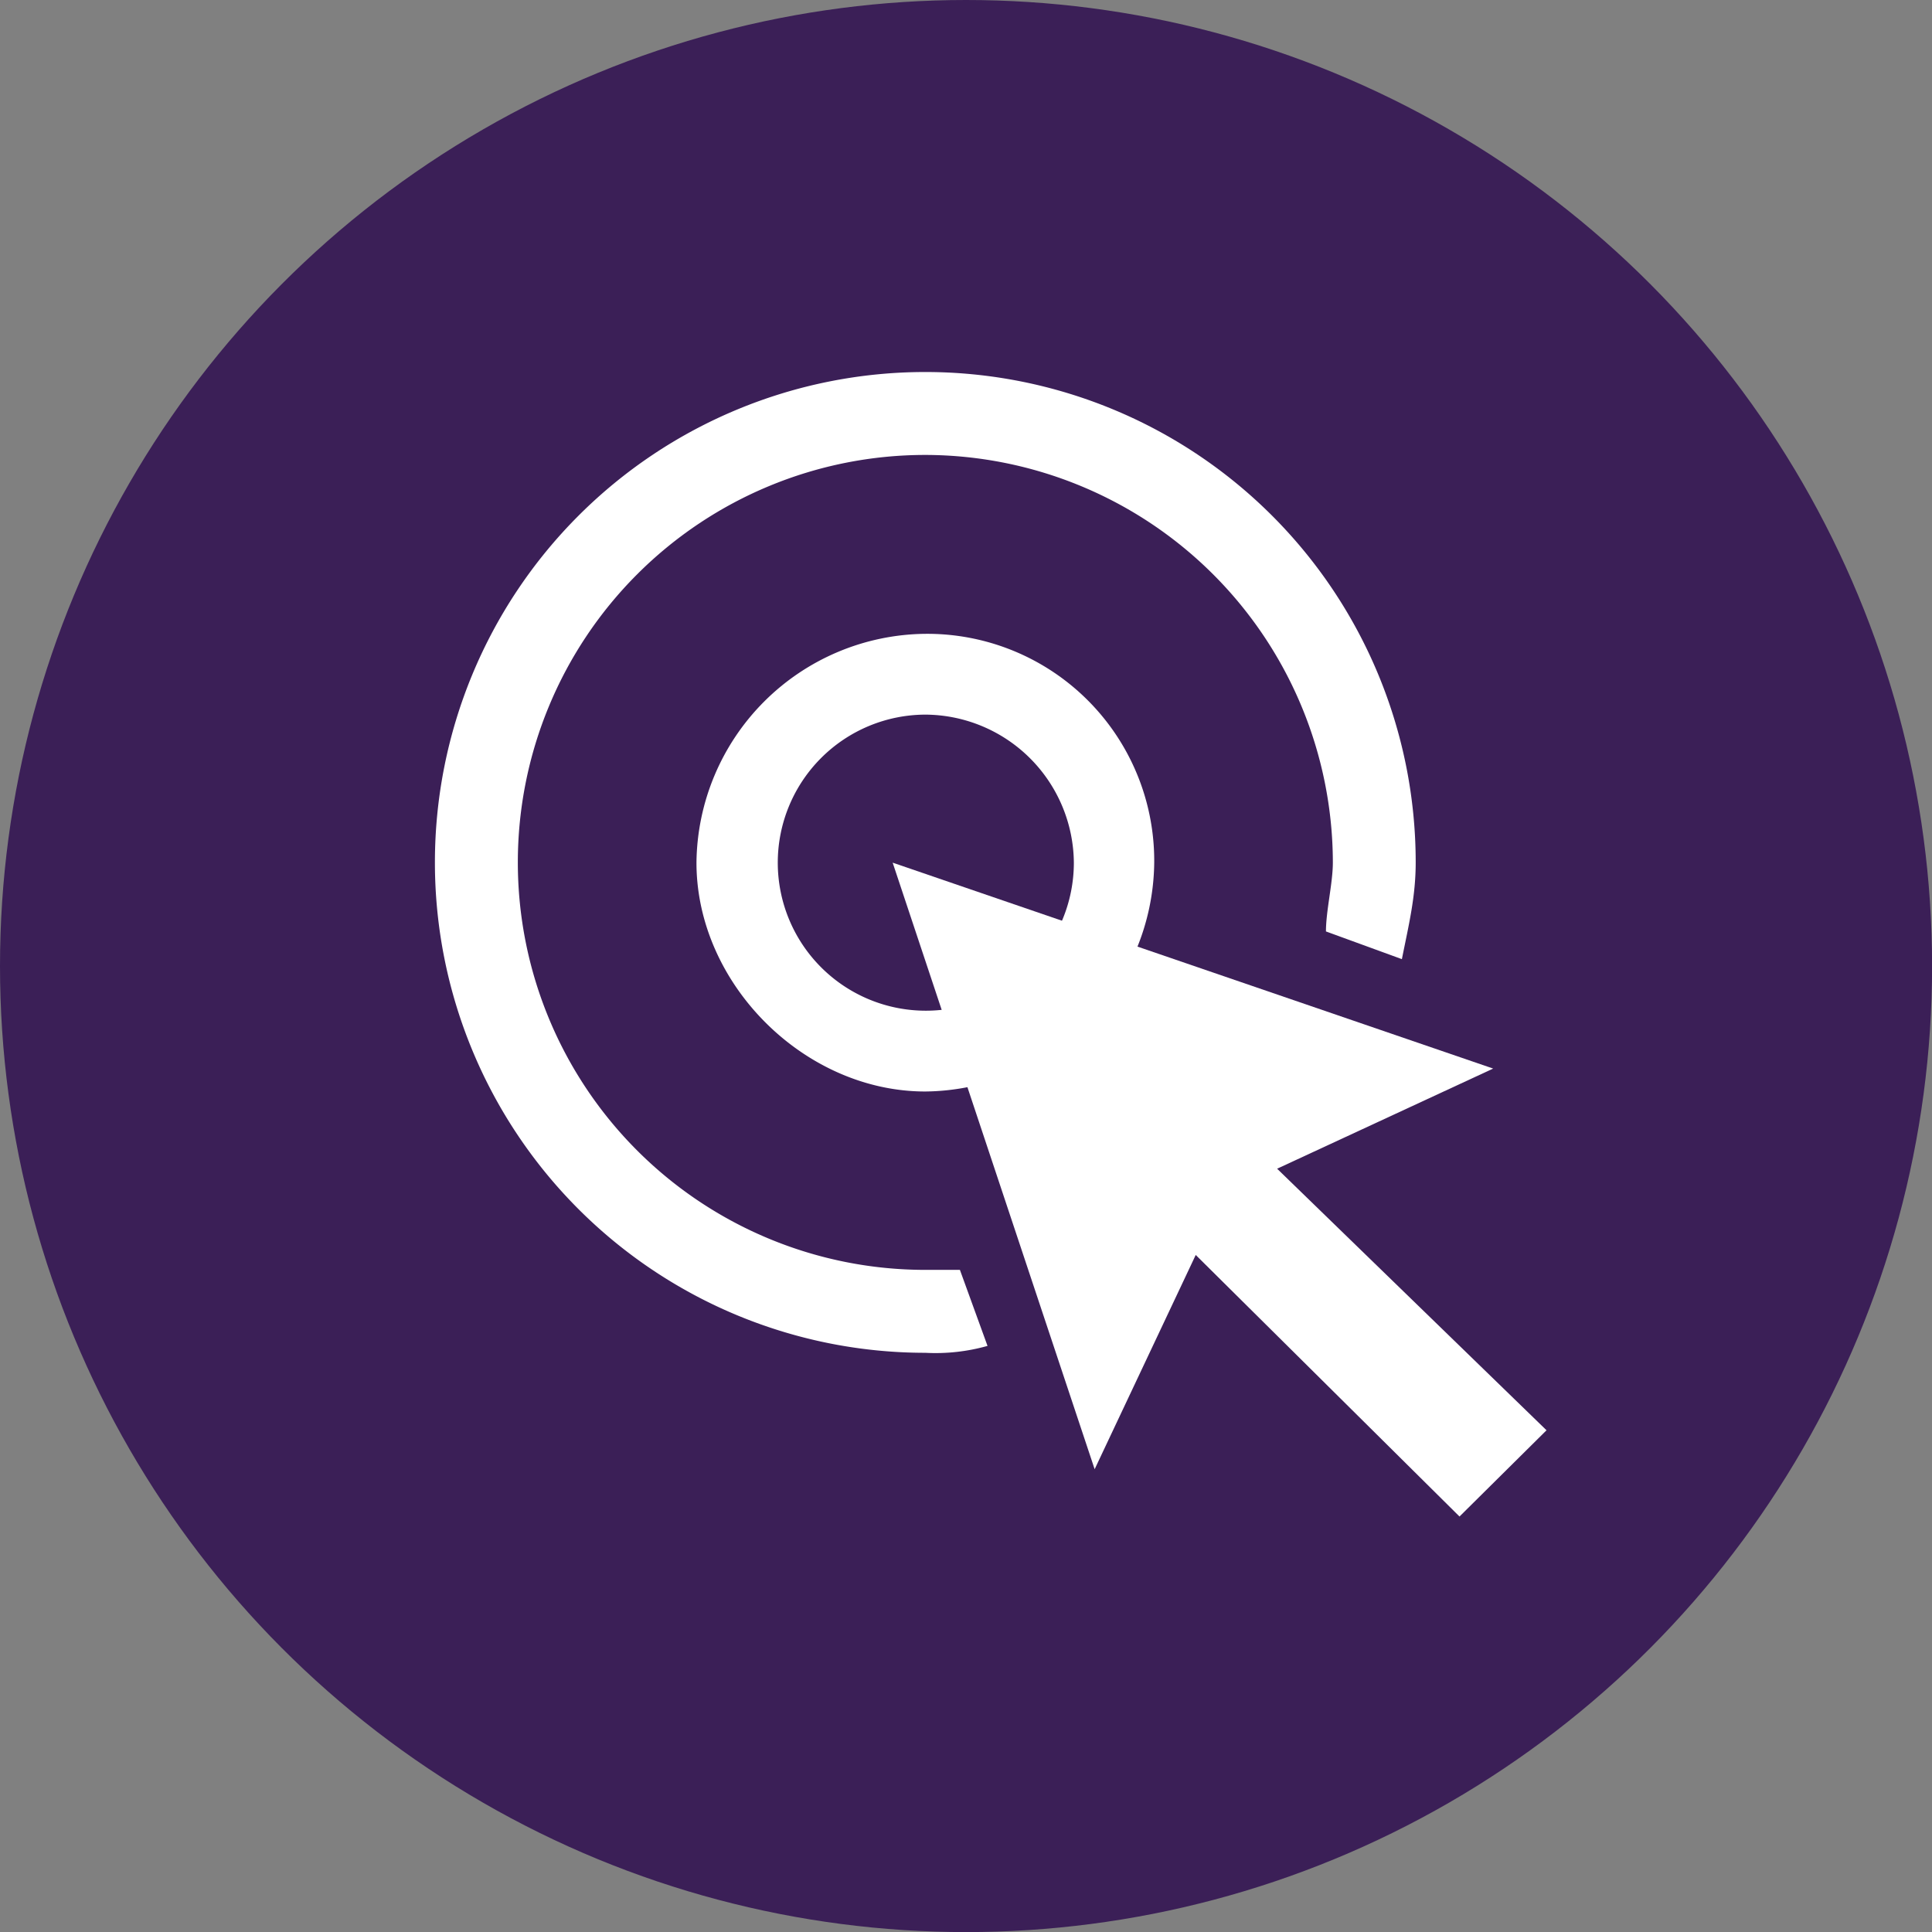<svg id="Layer_1" data-name="Layer 1" xmlns="http://www.w3.org/2000/svg" viewBox="0 0 226.69 226.69"><rect x="0" y="0" width="226.69" height="226.69" fill="#808080" stroke="none"/><defs><style>.cls-1{fill:#3b1f57;}.cls-2{fill:#fff;fill-rule:evenodd;}</style></defs><circle class="cls-1" cx="113.35" cy="113.35" r="113.35"/><path class="cls-2" d="M112.63,149h-4.06a47.81,47.81,0,1,1,0-95.62,47.9,47.9,0,0,1,47.82,47.81c0,2.43-.81,5.67-.81,8.1l8.91,3.25c.81-4.06,1.62-7.3,1.62-11.35a57.54,57.54,0,1,0-57.54,57.54,22.46,22.46,0,0,0,7.3-.81Z"/><path class="cls-2" d="M108.57,83.85A17.37,17.37,0,1,0,126,101.22,17.52,17.52,0,0,0,108.57,83.85Zm0,44.22c-14.21,0-26.85-12.63-26.85-26.85a27.13,27.13,0,0,1,26.85-26.85,26.63,26.63,0,0,1,26.86,26.85A27.14,27.14,0,0,1,108.57,128.07Z"/><polygon class="cls-2" points="181.46 167.82 149.85 137.13 175.2 125.38 104.74 101.22 128.44 172.39 140.3 147.25 171.25 177.94 181.46 167.82"/></svg>